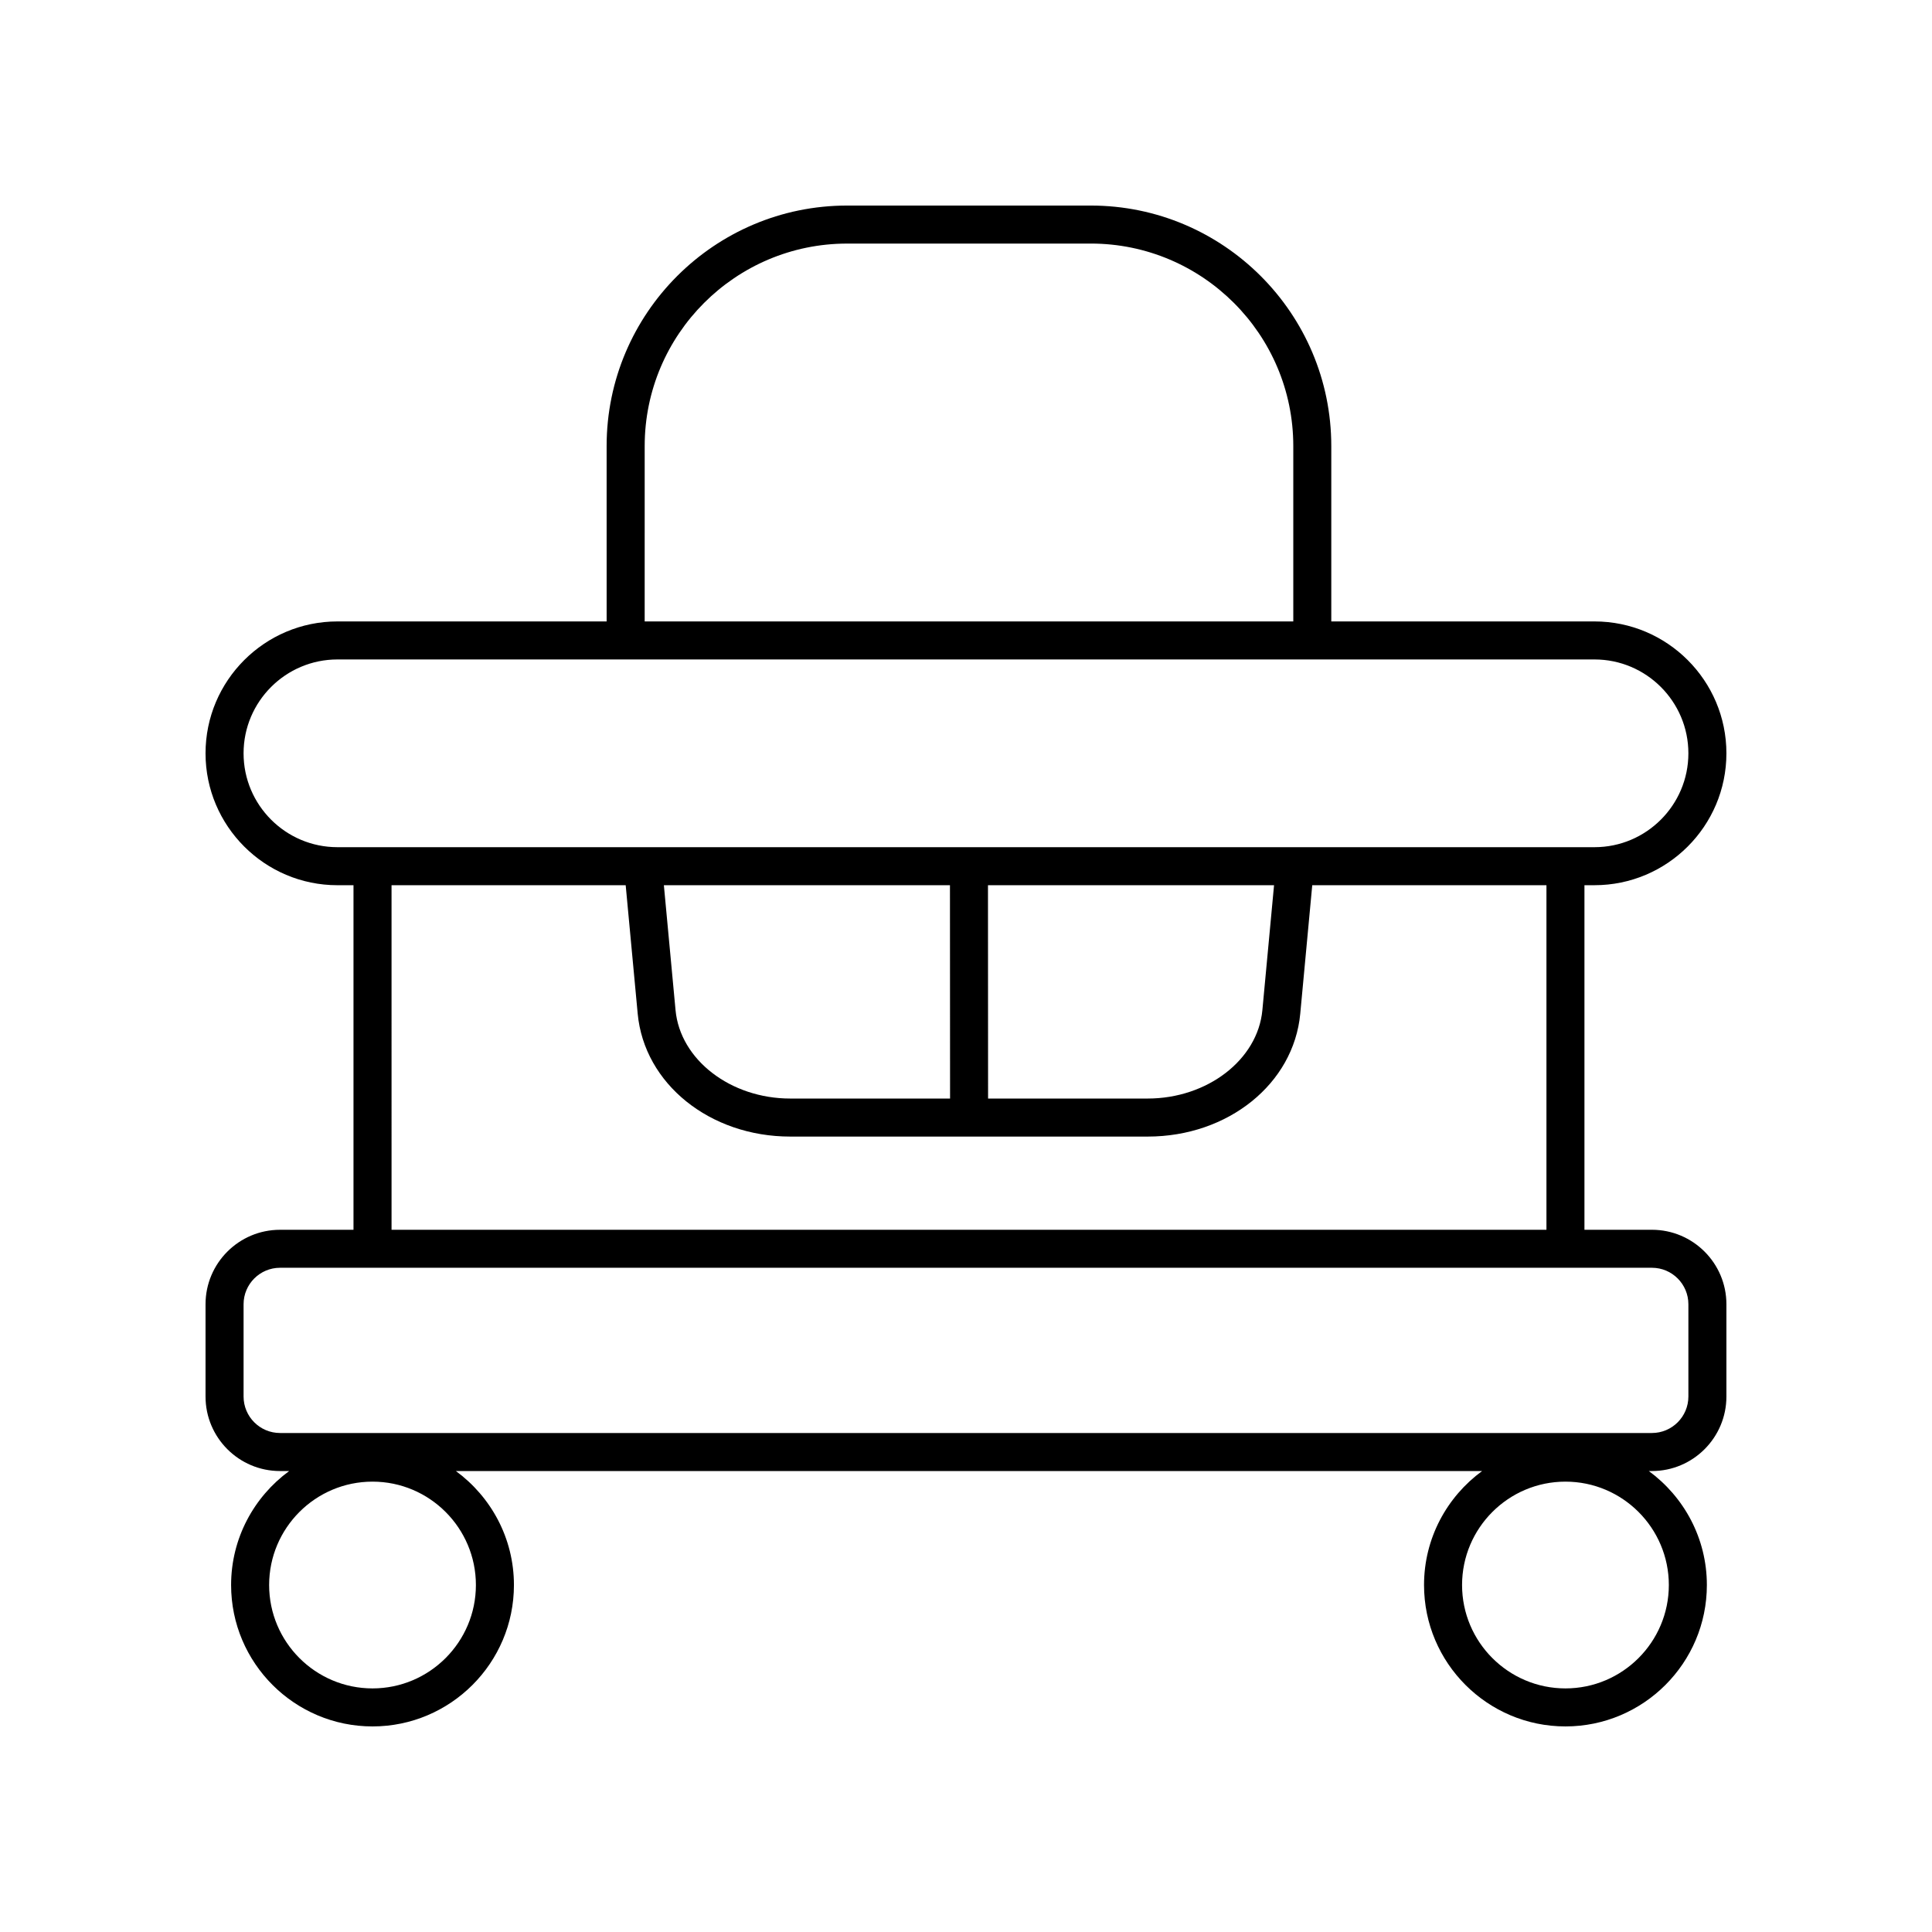 <?xml version="1.0" encoding="UTF-8"?>
<!-- Uploaded to: ICON Repo, www.svgrepo.com, Generator: ICON Repo Mixer Tools -->
<svg fill="#000000" width="800px" height="800px" version="1.1" viewBox="144 144 512 512" xmlns="http://www.w3.org/2000/svg">
 <path d="m218.21 533.84h2.422c-9.309 6.824-15.387 17.805-15.387 30.207 0 20.664 16.812 37.473 37.477 37.473 20.664 0 37.477-16.809 37.477-37.473 0-12.402-6.078-23.383-15.387-30.207h271.96c-9.309 6.824-15.387 17.805-15.387 30.207 0 20.664 16.812 37.473 37.477 37.473 20.664 0 37.477-16.809 37.477-37.473 0-12.402-6.078-23.383-15.387-30.207h0.836c10.875 0 19.73-8.852 19.73-19.738v-24.465c0-10.883-8.855-19.734-19.738-19.734h-17.883v-91.316h2.668c19.273 0 34.953-15.68 34.953-34.949 0-19.273-15.68-34.953-34.953-34.953h-69.758v-46.477c0-35.145-28.59-63.734-63.734-63.734h-64.574c-35.145 0-63.734 28.59-63.734 63.734l0.004 46.477h-71.348c-19.27 0-34.949 15.68-34.949 34.953 0 19.273 15.68 34.953 34.953 34.953h4.258v91.316h-19.473c-10.887-0.004-19.738 8.848-19.738 19.734v24.465c0 10.883 8.852 19.734 19.734 19.734zm51.91 30.207c0 15.105-12.289 27.398-27.398 27.398s-27.398-12.289-27.398-27.398 12.289-27.398 27.398-27.398 27.398 12.289 27.398 27.398zm316.14 0c0 15.105-12.289 27.398-27.398 27.398s-27.398-12.289-27.398-27.398 12.289-27.398 27.398-27.398 27.398 12.289 27.398 27.398zm-271.41-301.84c0-29.586 24.07-53.656 53.656-53.656l64.574-0.004c29.586 0 53.656 24.07 53.656 53.656v46.48h-171.89zm-106.3 81.43c0-13.719 11.16-24.875 24.875-24.875h333.14c13.719 0 24.875 11.16 24.875 24.875 0 13.715-11.156 24.875-24.875 24.875h-333.14c-13.715 0-24.875-11.16-24.875-24.875zm187.2 34.949 0.027 56.539h-42.348c-15.816 0-29.172-10.285-30.402-23.418l-3.094-33.121zm10.102 56.539-0.027-56.539h75.812l-3.094 33.121c-1.227 13.133-14.582 23.418-30.402 23.418zm-158.09-56.539h62.051l3.184 34.062c1.738 18.559 19.121 32.555 40.434 32.555h94.715c21.312 0 38.695-13.996 40.434-32.555l3.18-34.062h62.066v91.316h-306.06zm-39.211 111.05c0-5.328 4.336-9.664 9.66-9.664h363.57c5.328 0 9.66 4.336 9.66 9.664v24.465c0 5.324-4.336 9.66-9.66 9.66h-363.57c-5.324 0-9.66-4.336-9.66-9.664z"/>
</svg>